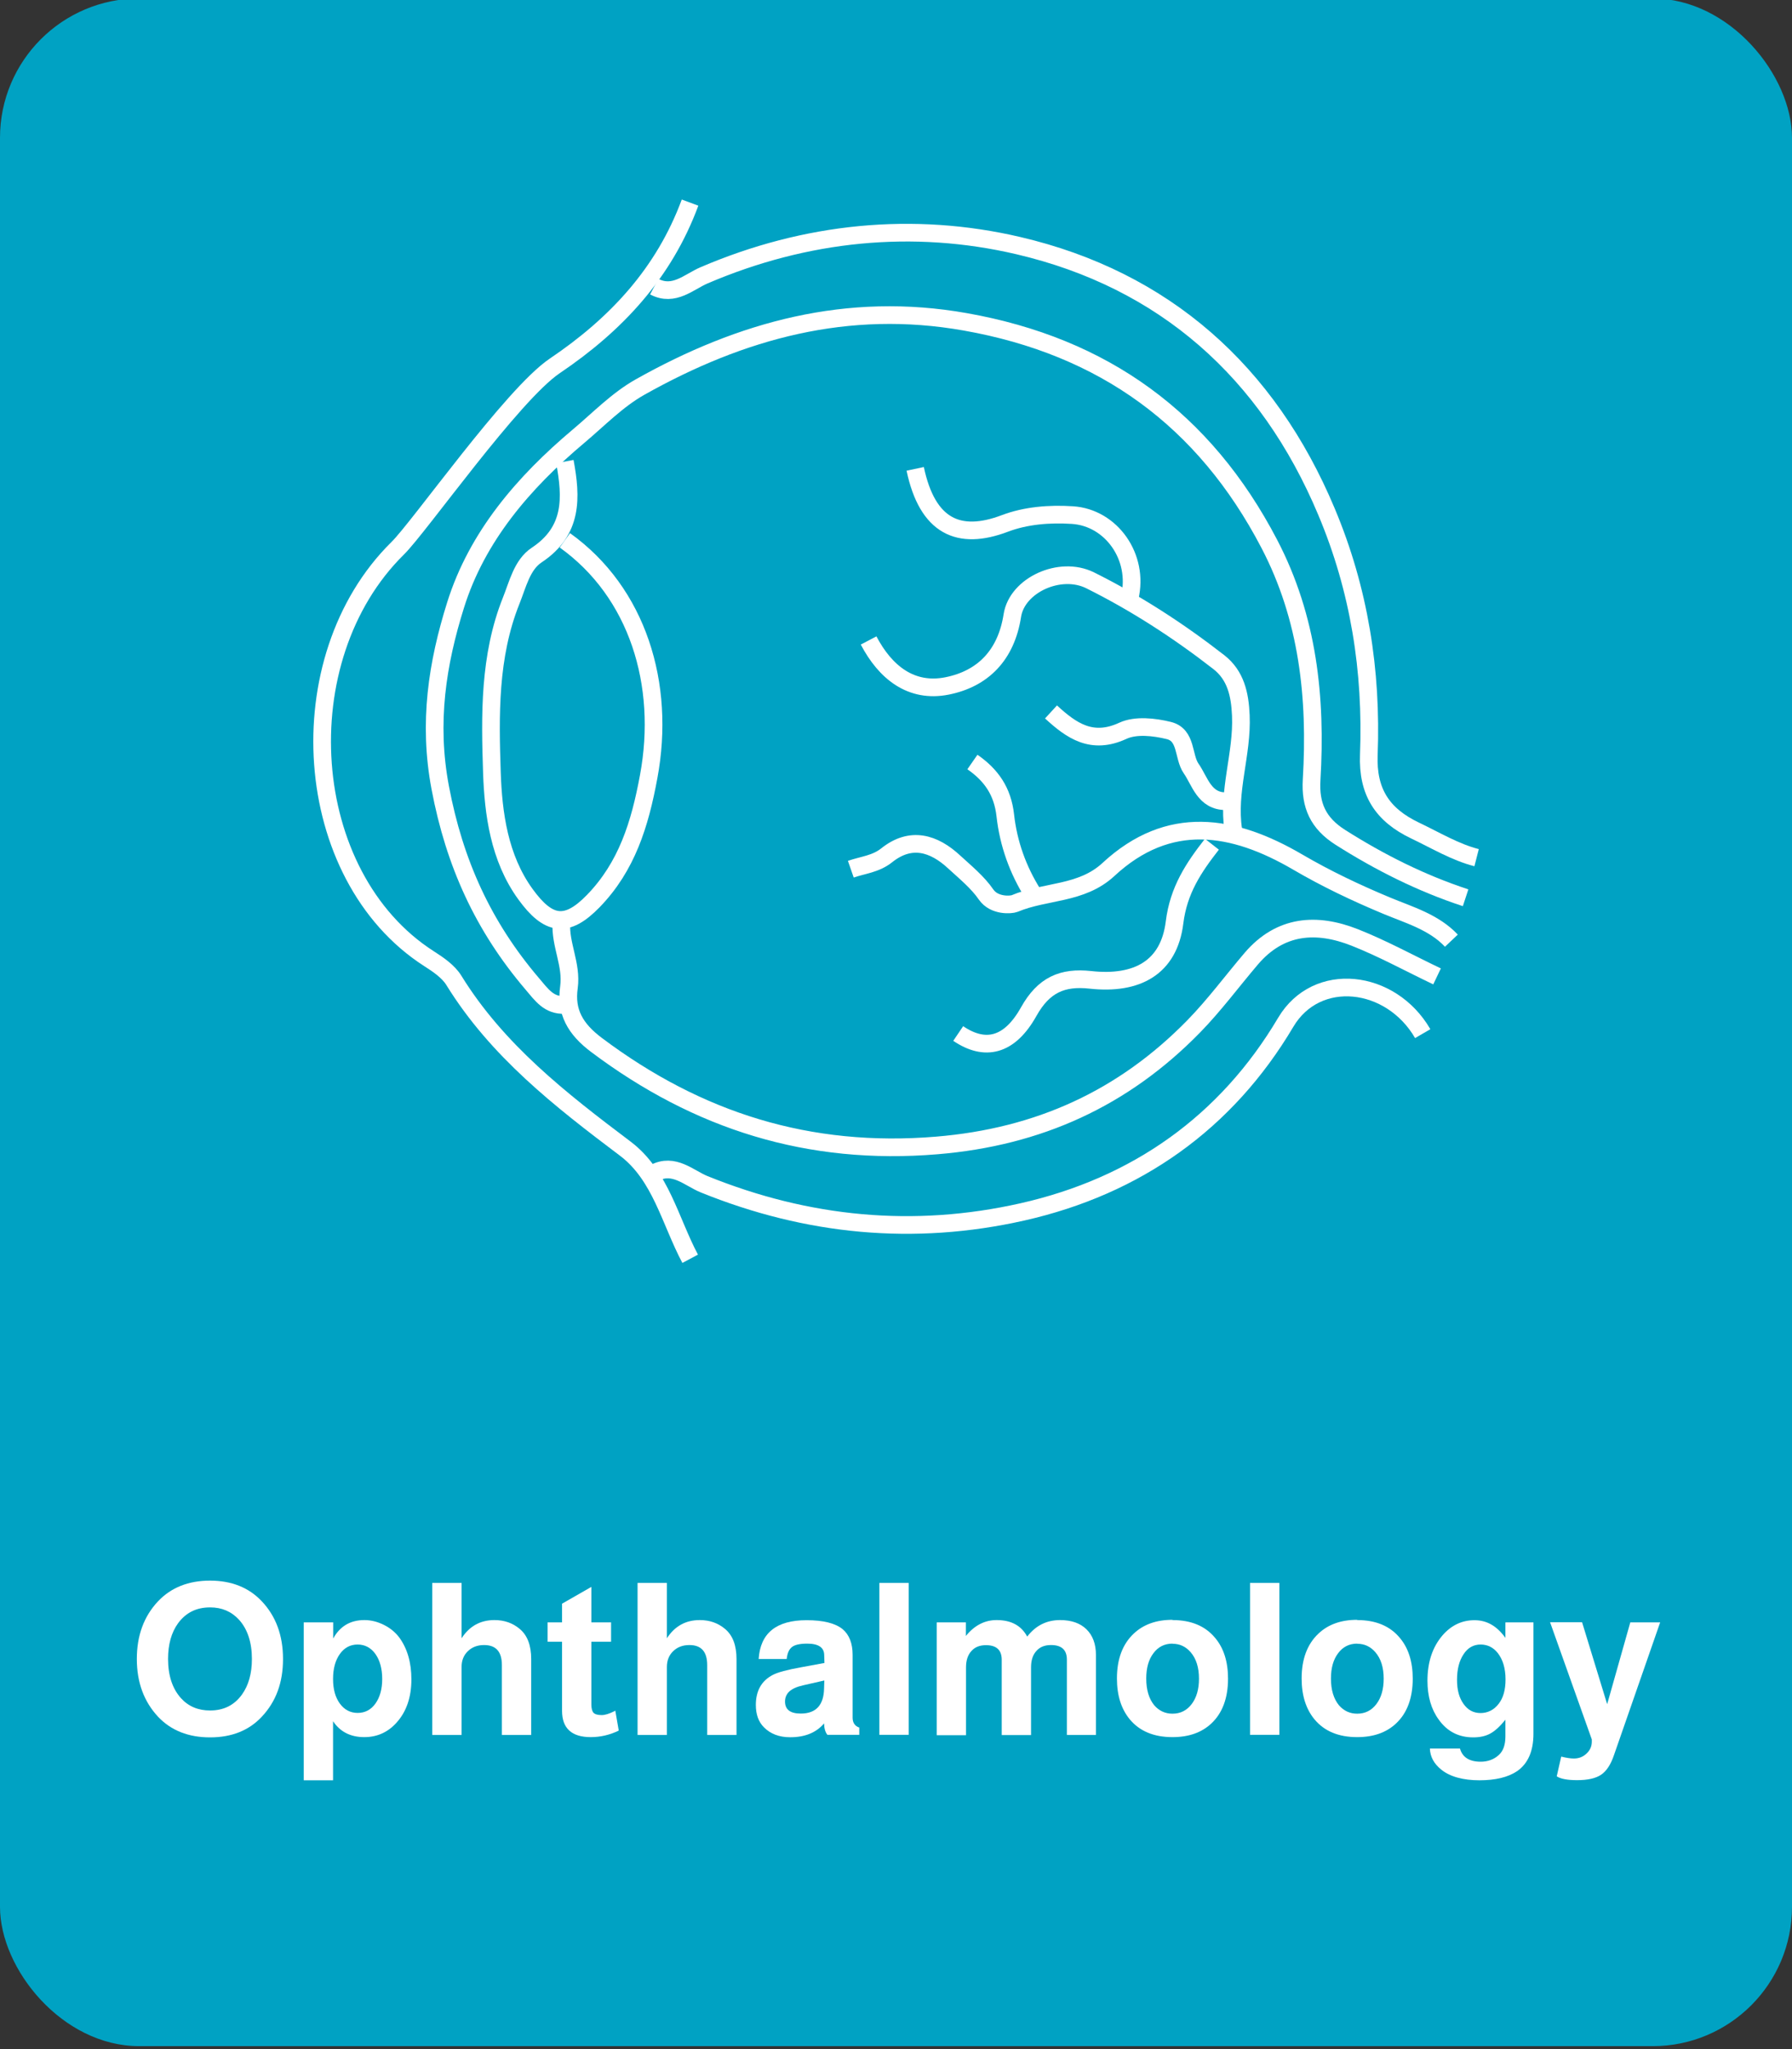 <svg xmlns="http://www.w3.org/2000/svg" id="Layer_1" data-name="Layer 1" viewBox="0 0 140 160"><rect x="0" y="0" width="140" height="160" fill="#333333" stroke="none"/><defs><style>      .cls-1 {        fill: #00a2c3;      }      .cls-2 {        fill: #fff;      }      .cls-3 {        fill: none;        stroke: #fff;        stroke-miterlimit: 10;        stroke-width: 1.38px;      }    </style></defs><rect class="cls-1" x="0" y="-.12" width="140" height="159.89" rx="10.88" ry="10.88"></rect><g><path class="cls-2" d="M16.41,123.42c1.68,0,3.03.54,4.04,1.61,1.1,1.16,1.66,2.66,1.66,4.51s-.55,3.33-1.66,4.51c-1,1.07-2.35,1.61-4.04,1.61s-3.05-.54-4.06-1.61c-1.1-1.18-1.66-2.68-1.66-4.51s.55-3.33,1.66-4.51c1.02-1.07,2.37-1.61,4.06-1.61ZM16.41,125.51c-1.06,0-1.89.41-2.5,1.24-.52.72-.78,1.65-.78,2.78,0,1.3.34,2.33,1.01,3.07.58.64,1.34.96,2.27.96,1.06,0,1.89-.41,2.49-1.24.52-.72.78-1.65.78-2.78,0-1.3-.34-2.33-1.01-3.07-.59-.64-1.34-.96-2.25-.96Z"></path><path class="cls-2" d="M26.03,126.68v1.26c.53-.96,1.34-1.44,2.44-1.44.52,0,1.03.13,1.53.38s.9.59,1.2.99c.63.87.94,1.96.94,3.26,0,1.4-.39,2.54-1.18,3.4-.67.74-1.51,1.11-2.5,1.11-1.08,0-1.89-.42-2.44-1.24v4.61h-2.29v-12.33h2.29ZM27.94,128.41c-.58,0-1.04.25-1.39.74-.35.49-.53,1.14-.53,1.95s.18,1.44.53,1.92.82.73,1.39.73,1.04-.24,1.39-.73.53-1.13.53-1.92-.18-1.46-.53-1.95c-.35-.49-.82-.74-1.39-.74Z"></path><path class="cls-2" d="M33.77,123.6h2.29v4.32c.62-.95,1.47-1.42,2.57-1.42.77,0,1.42.23,1.96.68.61.5.91,1.29.91,2.37v5.92h-2.29v-5.45c0-1.05-.46-1.57-1.39-1.57-.52,0-.94.16-1.27.48-.33.32-.49.73-.49,1.24v5.3h-2.29v-11.86Z"></path><path class="cls-2" d="M47.74,126.68v1.51h-1.54v4.89c0,.32.06.54.17.66.12.12.33.18.64.18.25,0,.58-.1.98-.3.03-.02.06-.04.08-.05l.27,1.56c-.7.34-1.43.51-2.19.51-1.49,0-2.24-.69-2.24-2.05v-5.4h-1.13v-1.51h1.13v-1.46l2.29-1.31v2.77h1.54Z"></path><path class="cls-2" d="M49.81,123.6h2.29v4.32c.62-.95,1.47-1.42,2.57-1.42.77,0,1.42.23,1.96.68.61.5.91,1.29.91,2.37v5.92h-2.29v-5.45c0-1.05-.46-1.57-1.39-1.57-.52,0-.94.16-1.27.48-.33.32-.49.73-.49,1.24v5.3h-2.29v-11.86Z"></path><path class="cls-2" d="M67.13,134.88v.58h-2.49c-.17-.21-.25-.51-.26-.89-.61.72-1.49,1.08-2.65,1.08-.85,0-1.54-.26-2.05-.78-.42-.42-.63-1-.63-1.74,0-1.1.44-1.89,1.33-2.35.38-.2,1.12-.4,2.24-.6l1.79-.33-.02-.63c-.01-.58-.45-.88-1.33-.88-.56,0-.96.09-1.18.26-.23.17-.37.48-.42.94h-2.19c.13-2.02,1.38-3.03,3.74-3.03,1.3,0,2.24.23,2.82.7.52.44.78,1.11.78,2v4.91c0,.4.18.66.53.78ZM64.39,131.22l-1.67.38c-.48.11-.83.27-1.06.48-.22.21-.33.47-.33.78,0,.63.41.94,1.23.94,1.18,0,1.79-.65,1.82-1.94l.02-.65Z"></path><path class="cls-2" d="M70.99,123.6v11.86h-2.29v-11.86h2.29Z"></path><path class="cls-2" d="M73.19,126.68h2.27v1.06c.67-.83,1.48-1.24,2.4-1.24,1.14,0,1.93.43,2.39,1.29.66-.86,1.52-1.29,2.57-1.29.88,0,1.57.24,2.06.72s.74,1.15.74,2v6.25h-2.27v-5.88c0-.76-.41-1.14-1.24-1.14-.49,0-.87.15-1.14.46-.28.3-.42.73-.42,1.27v5.3h-2.29v-5.88c0-.76-.41-1.14-1.23-1.14-.49,0-.87.15-1.14.46-.28.3-.42.73-.42,1.27v5.3h-2.29v-8.78Z"></path><path class="cls-2" d="M91.6,126.5c1.45,0,2.56.46,3.33,1.39.67.79,1.01,1.86,1.01,3.18,0,1.52-.44,2.7-1.31,3.51-.76.71-1.77,1.06-3.03,1.06-1.45,0-2.56-.46-3.33-1.38-.67-.81-1.01-1.87-1.01-3.2,0-1.51.44-2.68,1.31-3.5.76-.72,1.77-1.08,3.03-1.08ZM91.6,128.34c-.62,0-1.12.25-1.49.75-.38.5-.56,1.16-.56,1.98,0,.88.21,1.58.63,2.09.38.43.85.65,1.42.65.62,0,1.12-.25,1.5-.75.38-.5.57-1.16.57-1.98,0-.87-.21-1.56-.65-2.07-.38-.44-.85-.66-1.42-.66Z"></path><path class="cls-2" d="M99.95,123.6v11.86h-2.29v-11.86h2.29Z"></path><path class="cls-2" d="M106.03,126.5c1.45,0,2.56.46,3.33,1.39.67.79,1.01,1.86,1.01,3.18,0,1.52-.44,2.7-1.31,3.51-.76.71-1.77,1.06-3.03,1.06-1.45,0-2.56-.46-3.33-1.38-.67-.81-1.01-1.87-1.01-3.2,0-1.51.44-2.68,1.31-3.5.76-.72,1.77-1.08,3.03-1.08ZM106.03,128.34c-.62,0-1.12.25-1.49.75-.38.5-.56,1.16-.56,1.98,0,.88.21,1.58.63,2.09.38.43.85.65,1.42.65.62,0,1.12-.25,1.5-.75.38-.5.57-1.16.57-1.98,0-.87-.21-1.56-.65-2.07-.38-.44-.85-.66-1.42-.66Z"></path><path class="cls-2" d="M117.63,126.68h2.17v8.7c0,1.36-.43,2.33-1.28,2.92-.72.48-1.7.71-2.95.71s-2.3-.28-2.98-.84c-.56-.45-.86-1-.88-1.64h2.35c.19.68.73,1.03,1.62,1.03.56,0,1.04-.18,1.42-.53.34-.31.51-.79.51-1.44v-1.31c-.42.52-.81.88-1.18,1.08-.36.2-.81.3-1.33.3-1.14,0-2.04-.46-2.7-1.39-.58-.79-.88-1.81-.88-3.03,0-1.45.39-2.63,1.18-3.55.68-.78,1.51-1.18,2.49-1.18s1.76.46,2.42,1.38v-1.19ZM115.67,128.41c-.55,0-1,.25-1.33.76-.34.51-.51,1.17-.51,1.99s.17,1.41.51,1.89.78.71,1.33.71,1.05-.24,1.42-.73c.35-.45.53-1.08.53-1.89,0-.87-.21-1.56-.61-2.07-.35-.44-.8-.66-1.34-.66Z"></path><path class="cls-2" d="M127.36,126.68h2.34l-3.61,10.37c-.25.74-.59,1.25-1.01,1.53-.42.28-1.04.42-1.87.42-.76,0-1.29-.1-1.59-.3l.35-1.54c.4.1.73.15.99.15.39,0,.72-.13.99-.39.28-.26.41-.57.41-.92v-.18l-3.26-9.15h2.5l1.96,6.4,1.81-6.4Z"></path></g><g id="_7mMAnR.tif" data-name="7mMAnR.tif"><g><path class="cls-3" d="M115.36,66.97c-1.68-.43-3.21-1.36-4.79-2.11-2.61-1.24-3.74-3.06-3.63-5.92.25-6.55-.74-12.89-3.31-18.99-4.59-10.94-12.69-18.11-24.07-20.77-8.21-1.92-16.6-1.09-24.56,2.32-1.19.51-2.35,1.69-3.89.88"></path><path class="cls-3" d="M114.5,70.1c-3.47-1.14-6.7-2.76-9.79-4.72-1.73-1.1-2.36-2.49-2.24-4.49.38-6.4-.27-12.61-3.31-18.43-5.07-9.71-12.94-15.42-23.75-17.33-9.19-1.63-17.5.65-25.4,5.09-1.78,1-3.23,2.51-4.8,3.83-4.32,3.63-7.95,7.86-9.62,13.2-1.42,4.53-2.16,9.14-1.2,14.24,1.12,5.94,3.38,10.86,7.19,15.33.74.87,1.3,1.71,2.55,1.65"></path><path class="cls-3" d="M53.91,15.82c-2.03,5.49-5.75,9.5-10.57,12.75-3.32,2.24-10.57,12.57-12.27,14.24-8.76,8.63-7.63,25.59,2.45,32.05.72.46,1.5.99,1.93,1.68,3.39,5.49,8.34,9.34,13.4,13.15,2.77,2.09,3.5,5.65,5.07,8.6"></path><path class="cls-3" d="M112.27,76.24c-2.14-1.02-4.23-2.17-6.43-3.04-2.99-1.18-5.82-.99-8.08,1.65-1.5,1.76-2.88,3.63-4.49,5.28-5.5,5.63-12.12,8.65-20.08,9.31-9.99.83-18.66-1.9-26.58-7.84-1.68-1.26-2.43-2.6-2.16-4.52.24-1.76-.7-3.32-.59-5.03"></path><path class="cls-3" d="M111.15,80.71c-2.49-4.29-8.29-4.95-10.7-.89-4.64,7.83-11.67,12.8-20.58,14.81-8.48,1.91-16.78,1.11-24.86-2.16-1.2-.49-2.36-1.69-3.89-.88"></path><path class="cls-3" d="M44.13,42.19c5.68,4.06,7.89,11.24,6.55,18.44-.69,3.74-1.71,7.03-4.33,9.73-2.09,2.15-3.51,1.93-5.3-.54-2.06-2.84-2.51-6.31-2.62-9.5-.15-4.45-.23-9.07,1.5-13.4.52-1.29.85-2.82,2-3.58,2.85-1.89,2.72-4.5,2.2-7.3"></path><path class="cls-3" d="M94.68,65.92c-1.42,1.82-2.61,3.58-2.92,6.12-.44,3.51-2.92,4.87-6.57,4.47-2.19-.24-3.65.39-4.82,2.48-1.52,2.72-3.44,3.11-5.51,1.71"></path><path class="cls-3" d="M96.35,64.8c-.46-3.02.72-5.92.59-8.93-.07-1.66-.4-3.14-1.72-4.17-3.15-2.45-6.5-4.62-10.06-6.39-2.35-1.16-5.7.38-6.07,2.75-.48,3.1-2.3,4.94-5.1,5.5-2.81.56-4.83-1.07-6.13-3.55"></path><path class="cls-3" d="M71.5,36.61c.95,4.5,3.4,5.63,7.01,4.26,1.61-.61,3.46-.77,5.28-.65,3.03.2,5.22,3.27,4.47,6.44"></path><path class="cls-3" d="M113.39,73.45c-1.38-1.46-3.3-2-5.05-2.73-2.4-1-4.72-2.1-6.96-3.41-5.05-2.95-10.07-3.78-14.78.58-2.11,1.96-4.93,1.65-7.33,2.66-.27.11-1.59.22-2.23-.7-.66-.96-1.61-1.73-2.48-2.53-1.61-1.5-3.41-2.03-5.28-.54-.86.69-1.86.76-2.81,1.09"></path><path class="cls-3" d="M75.97,59.5c1.47,1.02,2.36,2.28,2.57,4.18.24,2.17.98,4.26,2.18,6.15"></path><path class="cls-3" d="M82.11,55.59c1.61,1.48,3.2,2.59,5.62,1.47,1-.46,2.44-.3,3.58-.02,1.43.35,1.1,2.04,1.75,2.97.69.99,1.03,2.57,2.73,2.55"></path></g></g></svg>